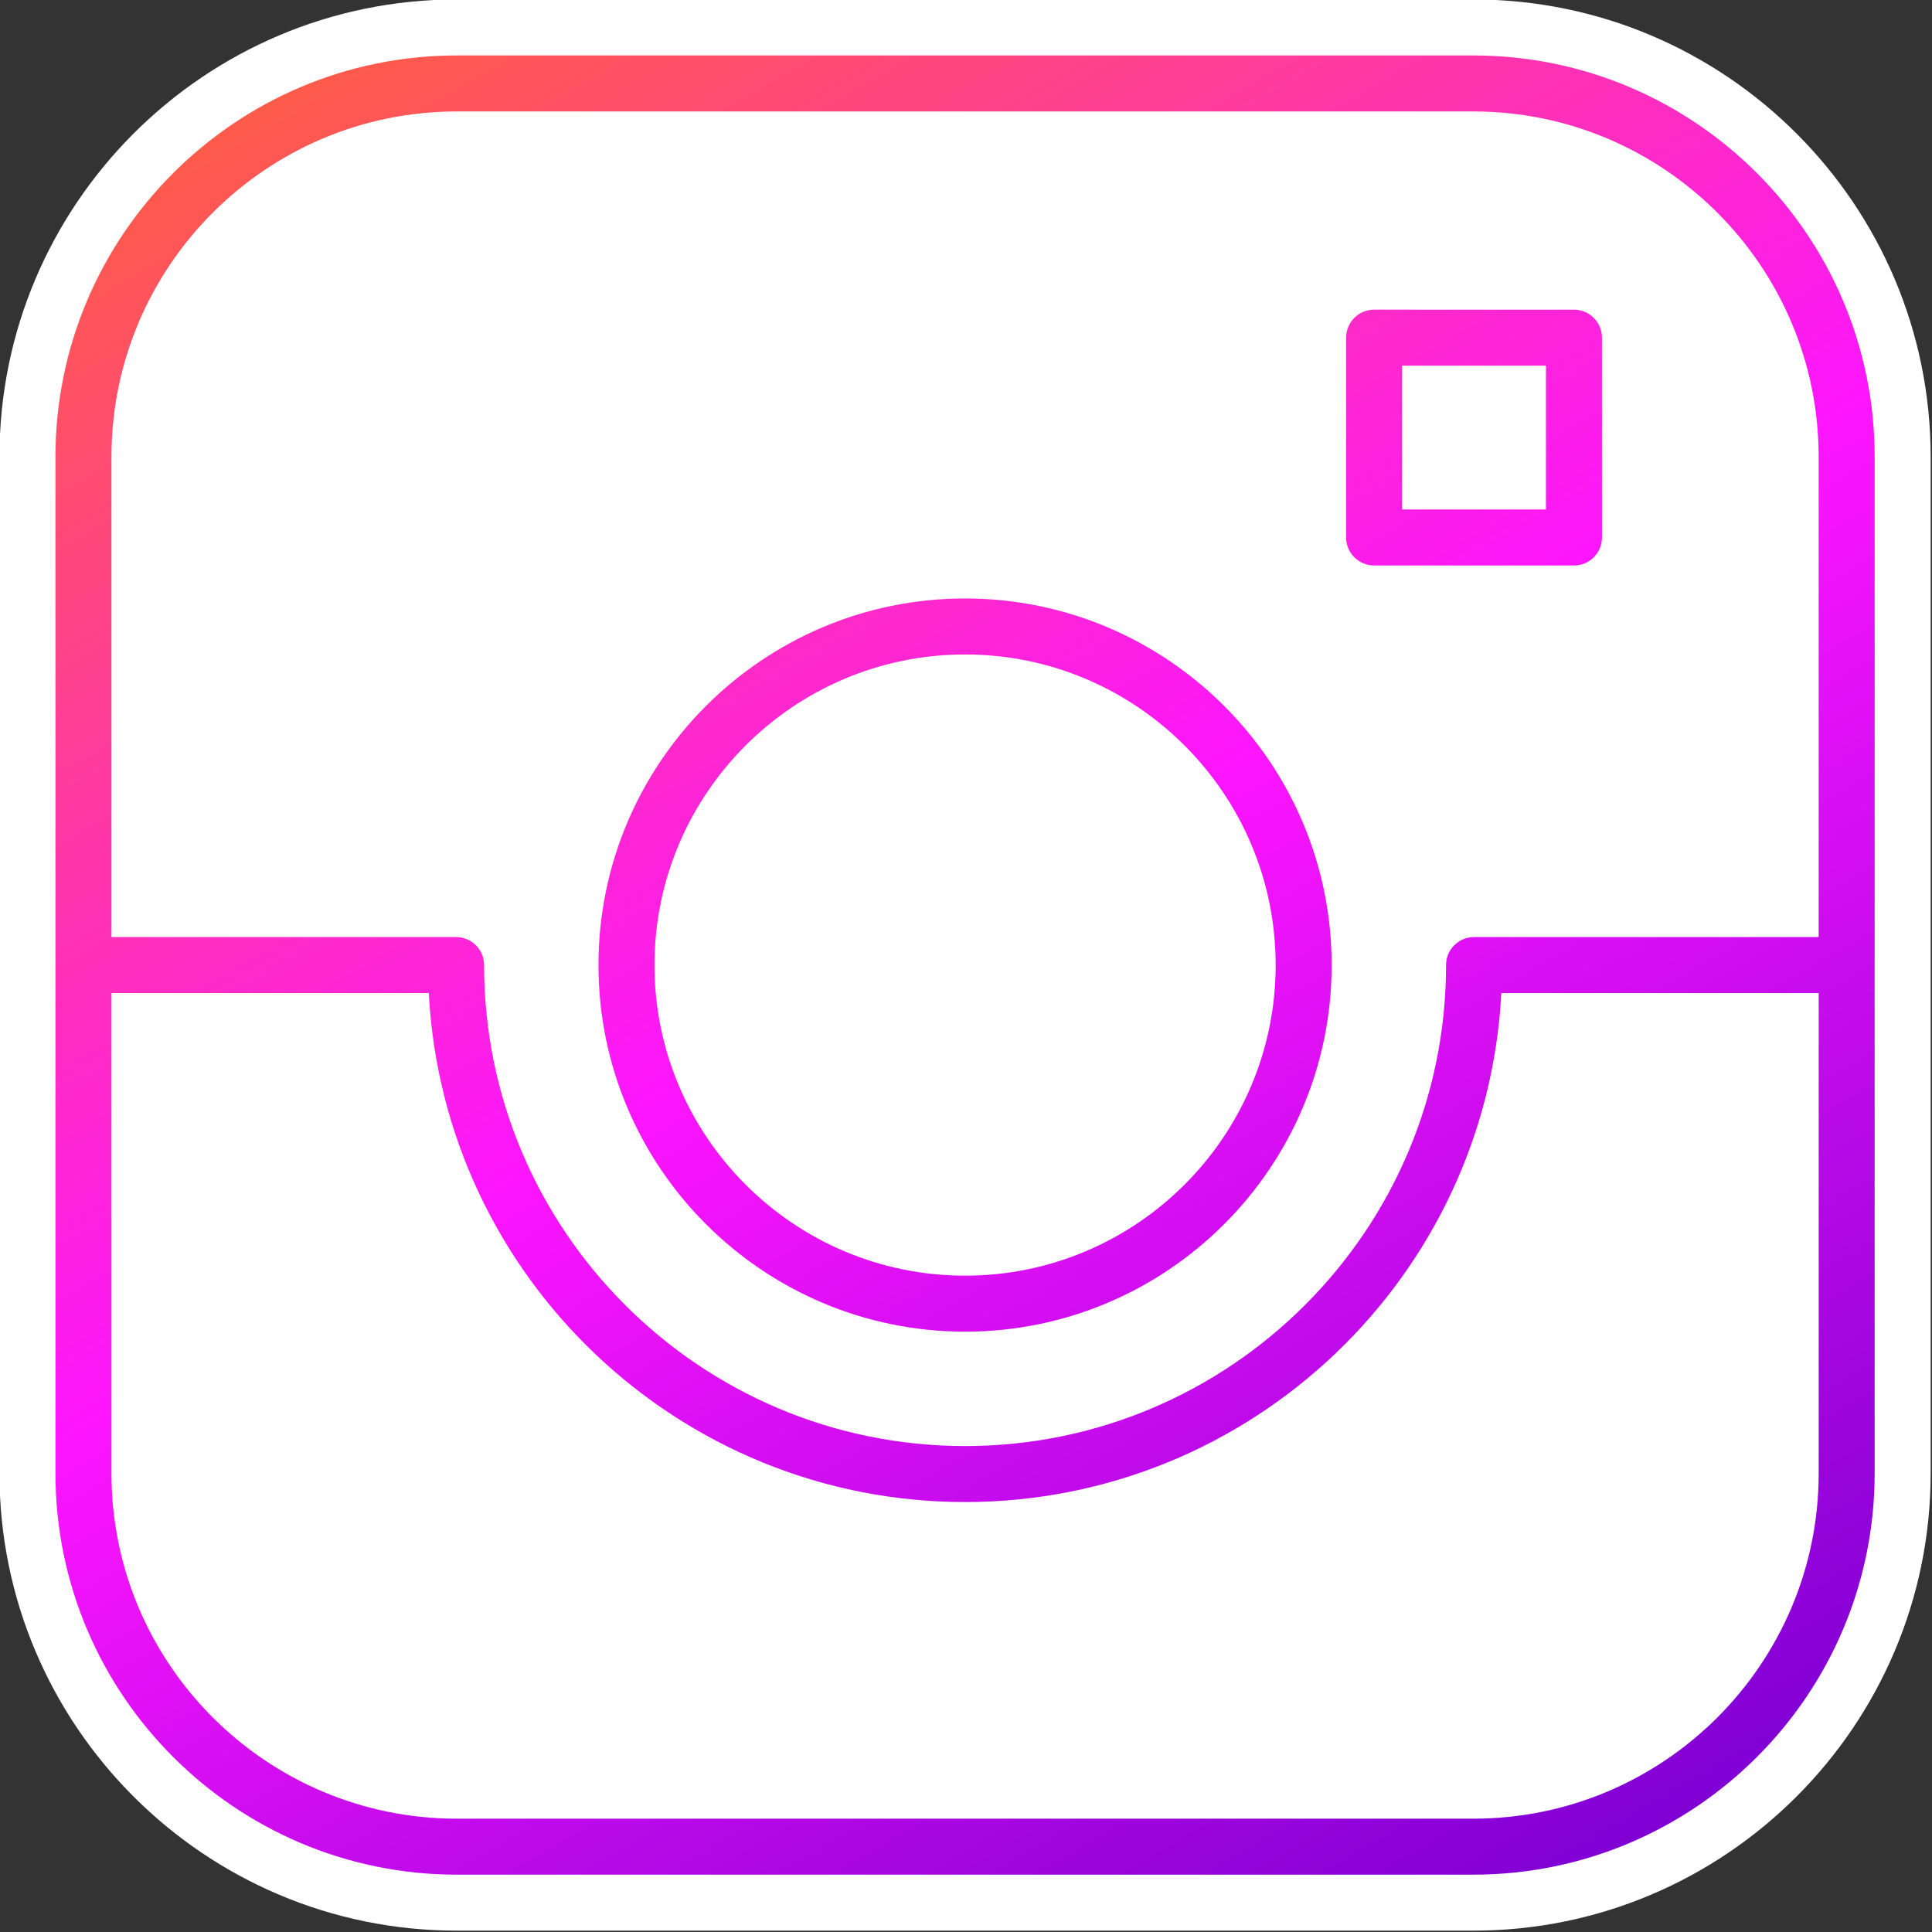 <?xml version="1.0" encoding="UTF-8" standalone="no"?><svg xmlns="http://www.w3.org/2000/svg" xmlns:xlink="http://www.w3.org/1999/xlink" fill="#000000" height="103" preserveAspectRatio="xMidYMid meet" version="1" viewBox="12.3 12.3 103.5 103.5" width="103" zoomAndPan="magnify"><rect x="12.3" y="12.3" width="103.5" height="103.5" fill="#333333" stroke="none"/><g id="change1_1"><path d="M36.771,12.271c-13.509,0-24.5,10.991-24.5,24.5v54.457c0,13.509,10.991,24.5,24.5,24.5h54.457 c13.509,0,24.5-10.991,24.5-24.5V36.771c0-13.509-10.991-24.5-24.5-24.5H36.771z" fill="#ffffff"/></g><g><g><linearGradient gradientUnits="userSpaceOnUse" id="a" x1="34.655" x2="93.346" xlink:actuate="onLoad" xlink:show="other" xlink:type="simple" y1="13.172" y2="114.828"><stop offset="0" stop-color="#ff5b4a"/><stop offset="0.484" stop-color="#fd15ff"/><stop offset="1" stop-color="#8000d4"/></linearGradient><path d="M91.229,15.271H36.771c-11.855,0-21.5,9.645-21.5,21.5v54.457c0,11.855,9.645,21.5,21.5,21.5 h54.457c11.855,0,21.5-9.645,21.5-21.5V36.771C112.729,24.917,103.083,15.271,91.229,15.271z M36.771,18.271h54.457 c10.201,0,18.5,8.299,18.5,18.5V62.5H91.267c-0.829,0-1.5,0.671-1.5,1.5c0,14.208-11.559,25.767-25.767,25.767 S38.233,78.208,38.233,64c0-0.829-0.671-1.5-1.5-1.5H18.271V36.771C18.271,26.57,26.57,18.271,36.771,18.271z M91.229,109.729 H36.771c-10.201,0-18.5-8.299-18.5-18.5V65.5h17.001C36.056,80.667,48.641,92.767,64,92.767S91.944,80.667,92.728,65.5h17.001 v25.729C109.729,101.43,101.43,109.729,91.229,109.729z" fill="url(#a)"/><linearGradient gradientUnits="userSpaceOnUse" id="b" x1="34.655" x2="93.346" xlink:actuate="onLoad" xlink:show="other" xlink:type="simple" y1="13.172" y2="114.828"><stop offset="0" stop-color="#ff5b4a"/><stop offset="0.484" stop-color="#fd15ff"/><stop offset="1" stop-color="#8000d4"/></linearGradient><path d="M64,83.639c10.829,0,19.639-8.81,19.639-19.639S74.829,44.361,64,44.361S44.361,53.171,44.361,64 S53.171,83.639,64,83.639z M64,47.361c9.175,0,16.639,7.464,16.639,16.639S73.175,80.639,64,80.639S47.361,73.175,47.361,64 S54.825,47.361,64,47.361z" fill="url(#b)"/><linearGradient gradientUnits="userSpaceOnUse" id="c" x1="34.655" x2="93.346" xlink:actuate="onLoad" xlink:show="other" xlink:type="simple" y1="13.172" y2="114.828"><stop offset="0" stop-color="#ff5b4a"/><stop offset="0.484" stop-color="#fd15ff"/><stop offset="1" stop-color="#8000d4"/></linearGradient><path d="M85.914,42.594h10.705c0.829,0,1.5-0.671,1.5-1.5V30.389c0-0.829-0.671-1.5-1.5-1.5H85.914 c-0.829,0-1.5,0.671-1.5,1.5v10.705C84.414,41.922,85.085,42.594,85.914,42.594z M87.414,31.889h7.705v7.705h-7.705V31.889z" fill="url(#c)"/></g></g></svg>